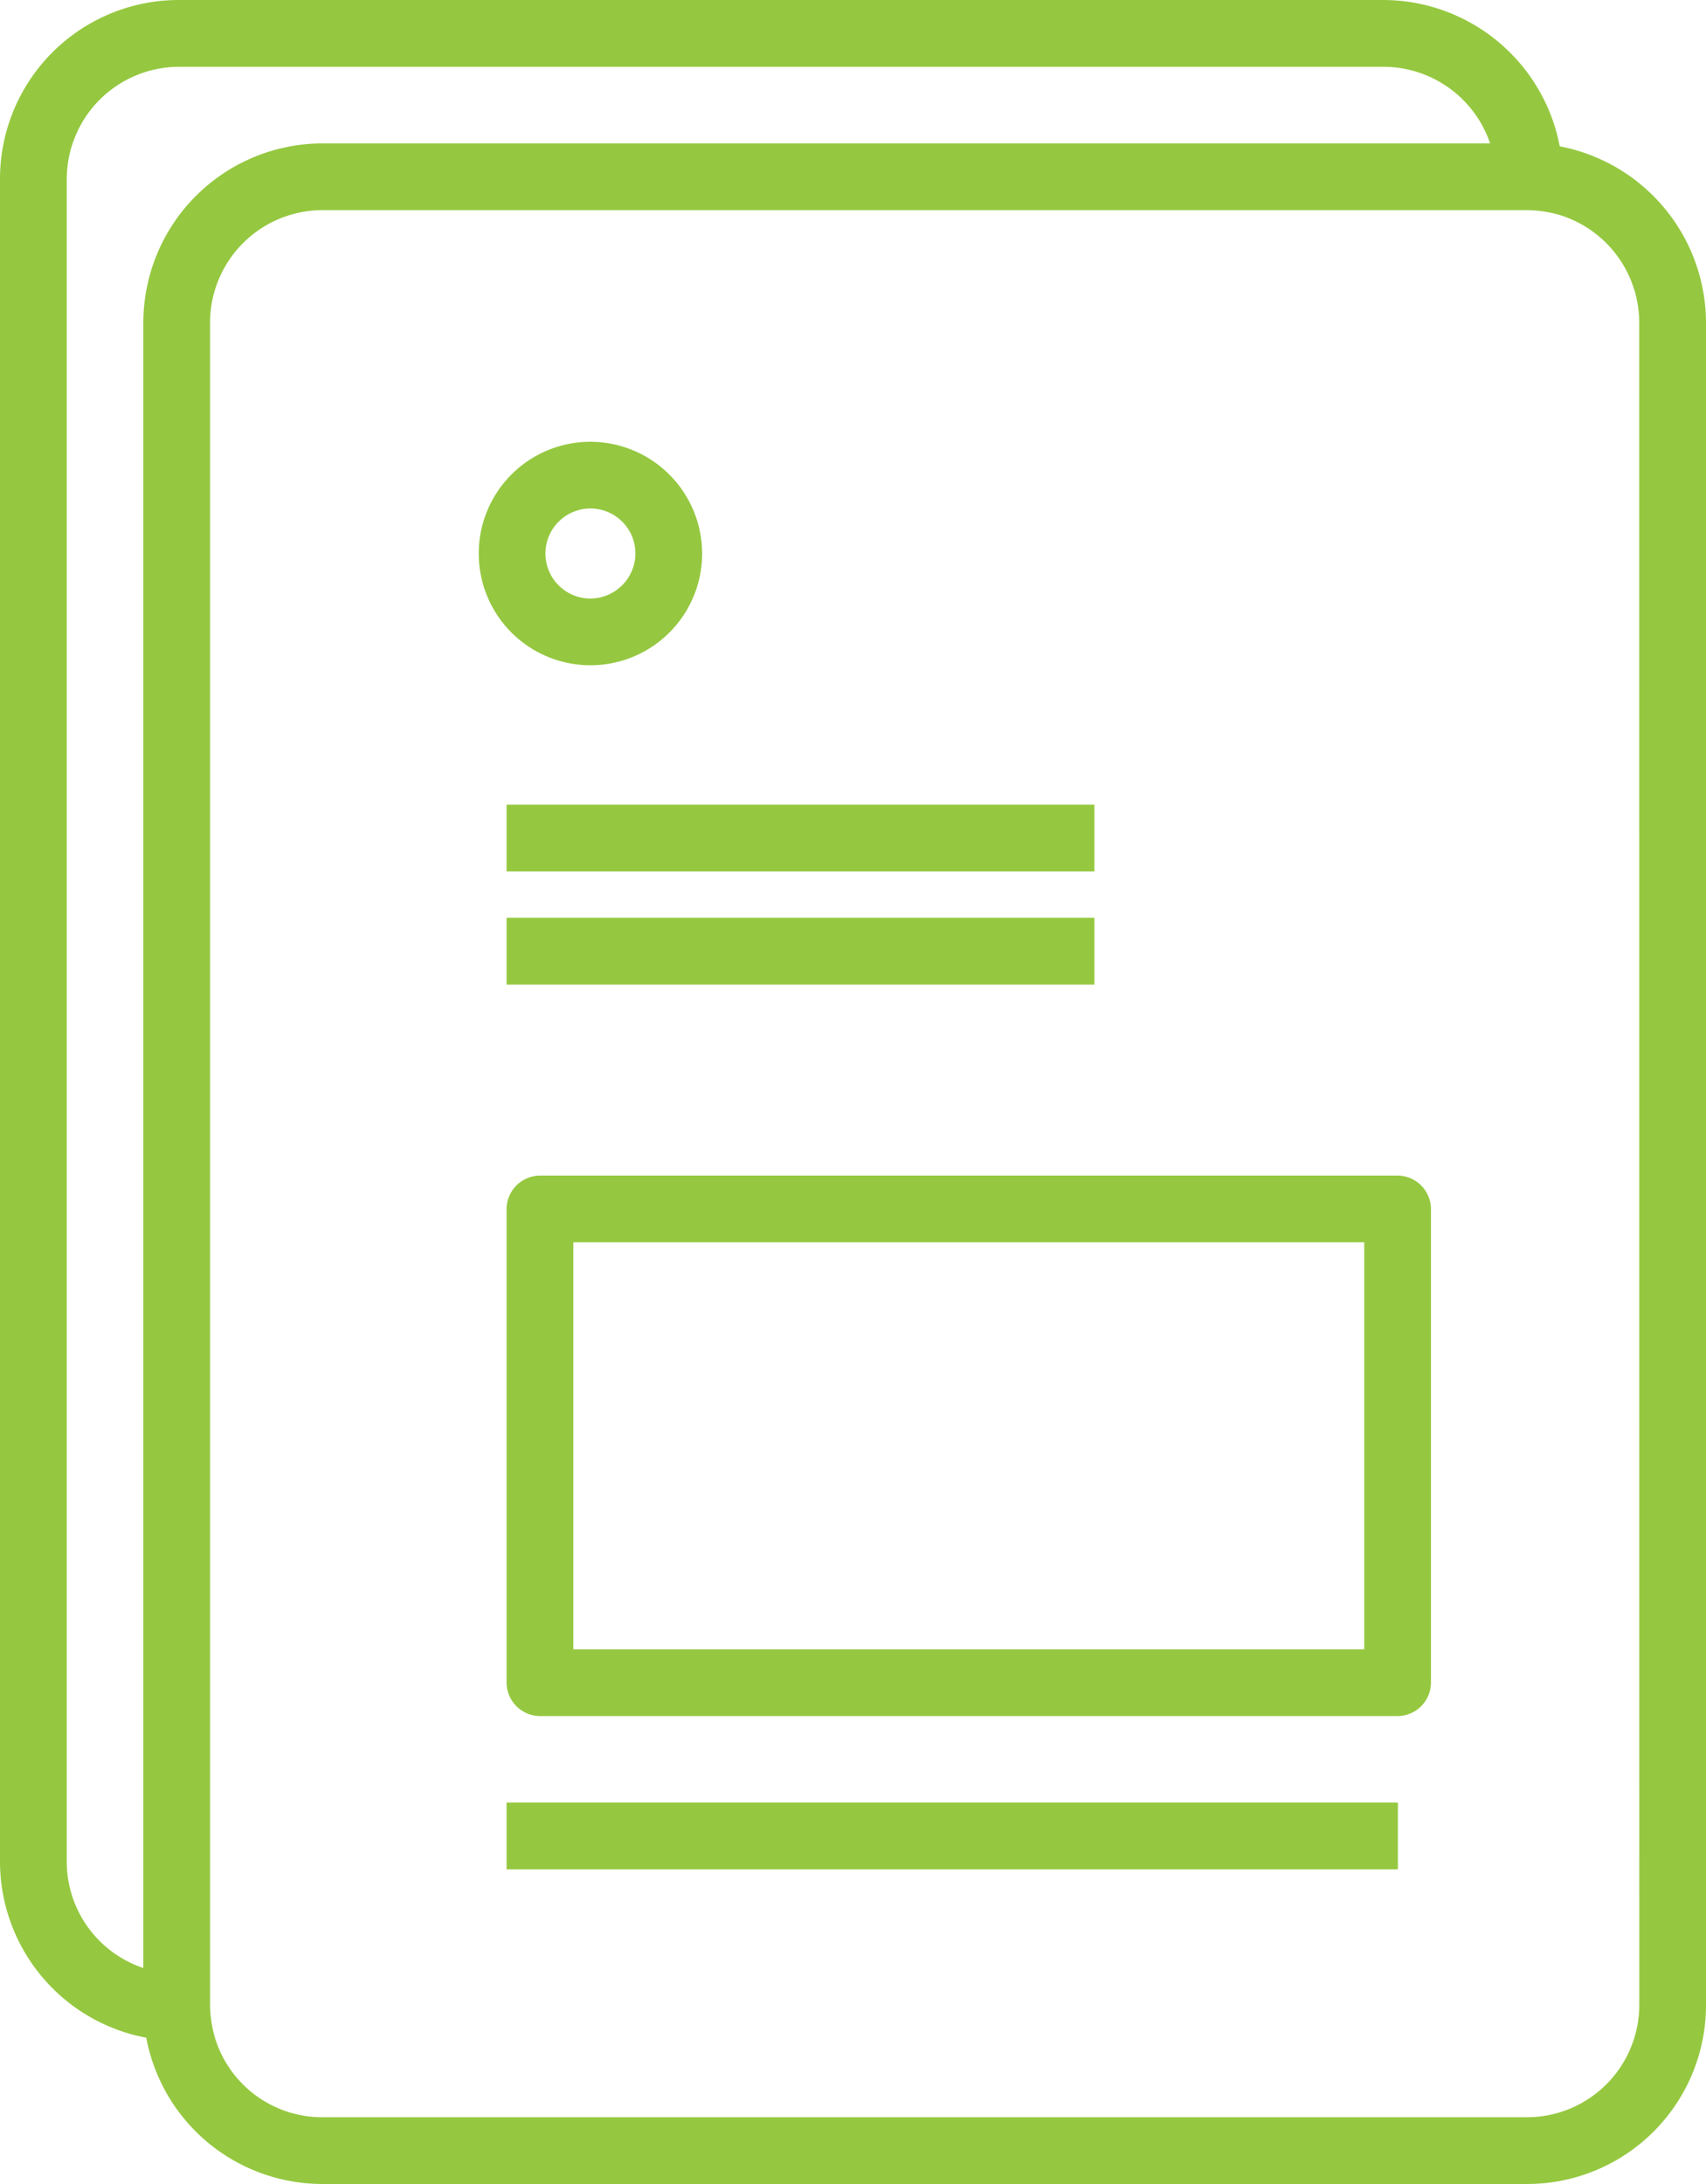 <svg id="Layer_1" data-name="Layer 1" xmlns="http://www.w3.org/2000/svg" viewBox="0 0 28.134 36"><defs><style>.cls-1{fill:#95c840;}</style></defs><path class="cls-1" d="M29.655,2.412A2.968,2.968,0,0,0,26.746,0H6.88A2.949,2.949,0,0,0,3.933,2.947V30.689a2.957,2.957,0,0,0,2.412,2.9A2.957,2.957,0,0,0,9.244,36H29.12A2.949,2.949,0,0,0,32.067,33.053V5.321A2.968,2.968,0,0,0,29.655,2.412ZM6.297,5.321V32.44A1.849,1.849,0,0,1,5.034,30.689V2.947A1.854,1.854,0,0,1,6.88,1.101h19.866a1.861,1.861,0,0,1,1.761,1.263H9.244A2.957,2.957,0,0,0,6.297,5.321Zm24.67,27.732a1.854,1.854,0,0,1-1.847,1.847H9.244a1.849,1.849,0,0,1-1.751-1.263,1.963,1.963,0,0,1-.096-.584V5.321A1.856,1.856,0,0,1,9.244,3.464H29.12a1.963,1.963,0,0,1,.584.096A1.861,1.861,0,0,1,30.966,5.321Z" transform="translate(-3.933)"/><path class="cls-1" d="M13.675,7.282A1.842,1.842,0,1,0,15.512,9.129v-.009A1.846,1.846,0,0,0,13.675,7.282Zm0,2.584a.742.742,0,1,1,.737-.737A.747.747,0,0,1,13.675,9.866Z" transform="translate(-3.933)"/><path class="cls-1" d="M26.986,19.378H12.842a.555.555,0,0,0-.555.555v7.799a.555.555,0,0,0,.555.555H26.986a.553.553,0,0,0,.545-.555V19.933A.553.553,0,0,0,26.986,19.378Zm-.555,7.809H13.388V20.478h13.043Z" transform="translate(-3.933)"/><rect class="cls-1" x="8.354" y="13.263" width="9.694" height="1.101"/><rect class="cls-1" x="8.354" y="15.129" width="9.694" height="1.101"/><rect class="cls-1" x="8.354" y="29.713" width="14.699" height="1.101"/></svg>